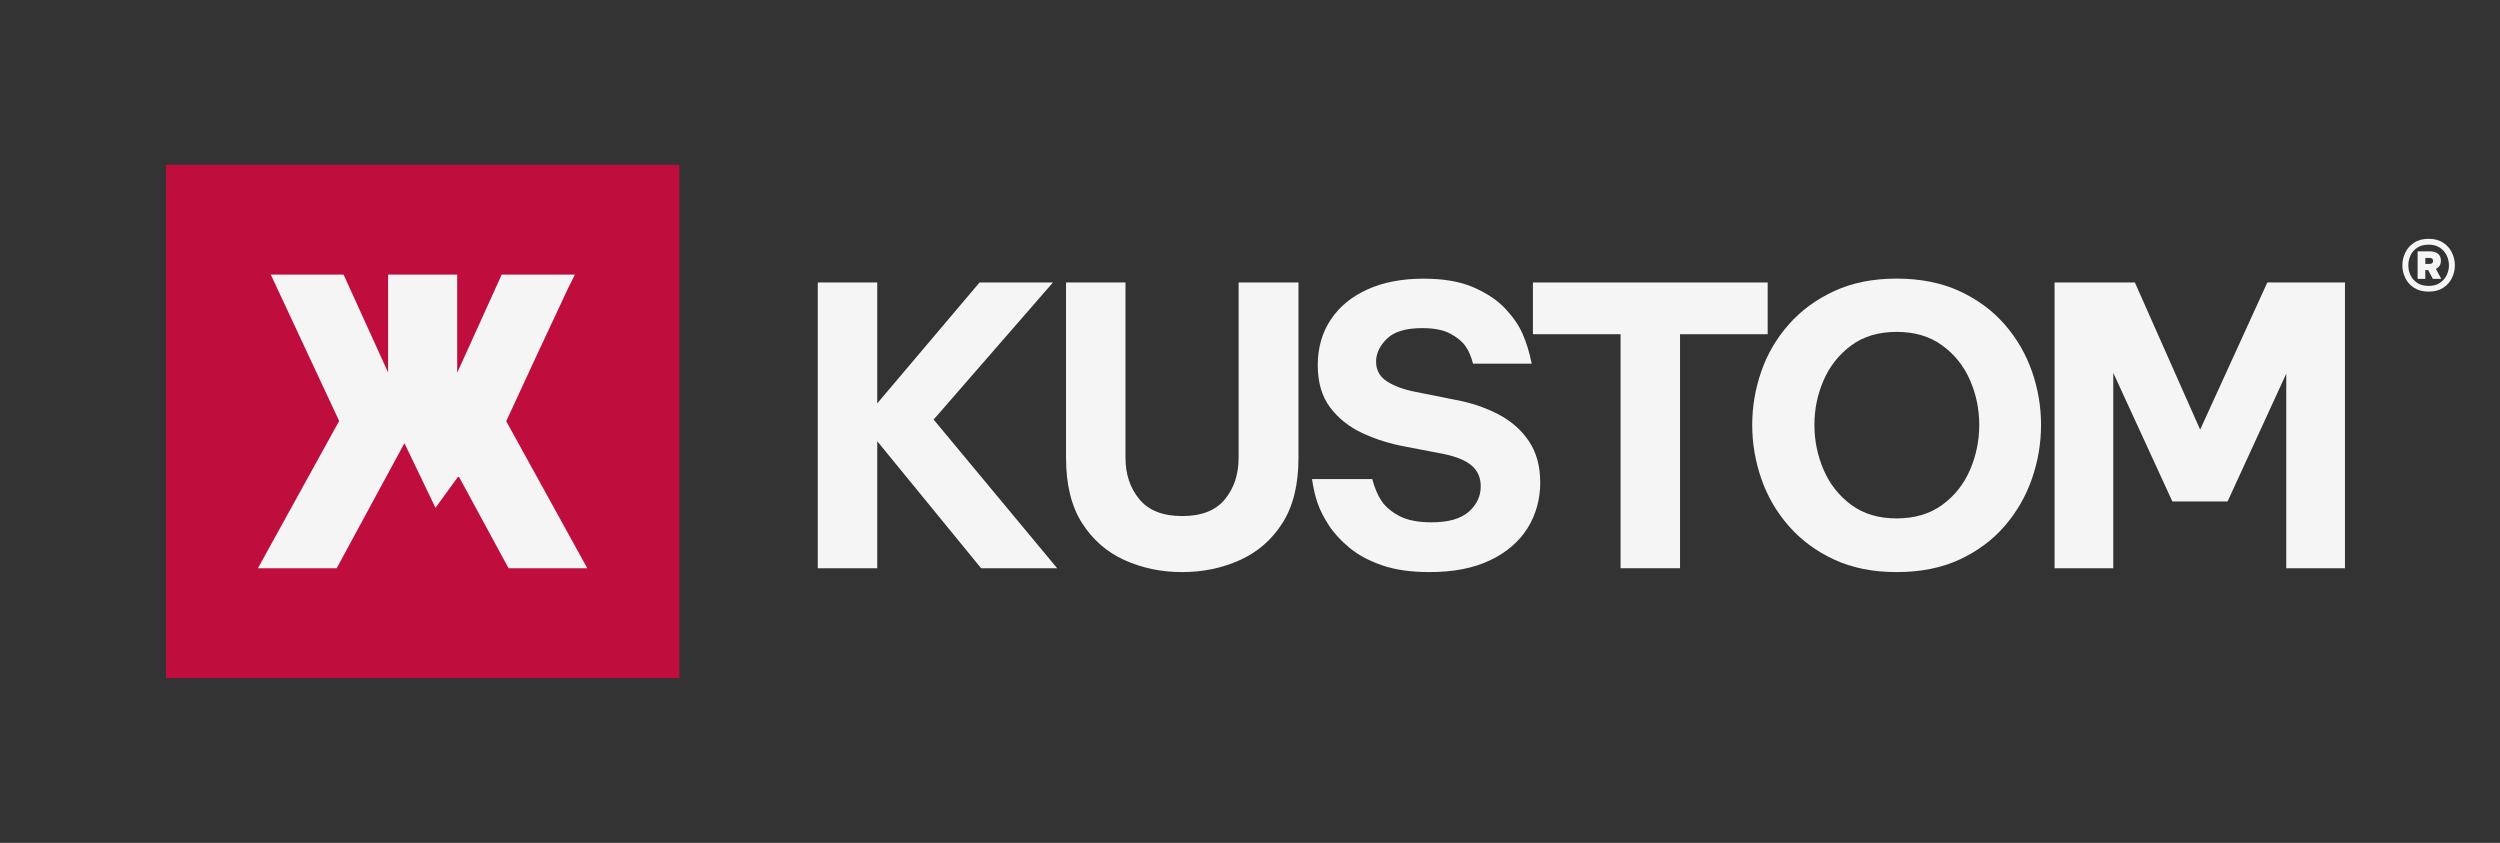 <svg viewBox="0 0 683.68 230.5" xmlns="http://www.w3.org/2000/svg" data-name="Capa 2" id="Capa_2">
  <rect x="0" y="0" width="683.68" height="230.5" fill="#333333" stroke="none"/>
  <defs>
    <style>
      .cls-1 {
        fill: none;
      }

      .cls-2 {
        fill: #bf0d3e;
      }

      .cls-3 {
        fill: #f5f5f5;
      }
    </style>
  </defs>
  <g data-name="Capa 1" id="Capa_1-2">
    <g>
      <g>
        <polygon points="223.64 155.4 223.64 77.25 239.9 77.25 239.9 110.31 267.88 77.25 287.95 77.25 255.32 114.74 289.11 155.4 268.31 155.4 239.9 120.66 239.9 155.4 223.64 155.4" class="cls-3"></polygon>
        <path d="M323.32,156.45c-5.7,0-10.97-1.09-15.79-3.27-4.82-2.18-8.7-5.56-11.62-10.14-2.92-4.58-4.38-10.52-4.38-17.85v-47.94h16.26v47.94c0,4.51,1.27,8.29,3.8,11.35,2.53,3.06,6.44,4.59,11.72,4.59s9.17-1.53,11.67-4.59c2.5-3.06,3.75-6.85,3.75-11.35v-47.94h16.37v47.94c0,7.32-1.46,13.27-4.38,17.85-2.92,4.58-6.81,7.96-11.67,10.14-4.86,2.18-10.1,3.27-15.73,3.27" class="cls-3"></path>
        <path d="M390.91,156.45c-5.07,0-9.38-.62-12.94-1.85-3.56-1.23-6.51-2.81-8.87-4.75-2.36-1.94-4.24-3.98-5.65-6.12-1.41-2.15-2.45-4.19-3.12-6.12-.67-1.94-1.18-4.13-1.53-6.6h16.47c.63,2.39,1.48,4.38,2.53,5.97,1.06,1.58,2.67,2.96,4.86,4.12,2.18,1.16,5.14,1.74,8.87,1.74,4.58,0,7.95-.97,10.14-2.9,2.18-1.94,3.27-4.24,3.27-6.92,0-2.39-.83-4.29-2.48-5.7s-4.21-2.46-7.66-3.17l-10.46-2.01c-4.22-.77-8.15-2.01-11.77-3.7-3.63-1.69-6.57-4.03-8.82-7.02-2.25-2.99-3.38-6.85-3.38-11.56s1.2-8.96,3.59-12.51c2.39-3.56,5.76-6.3,10.09-8.24,4.33-1.94,9.41-2.9,15.26-2.9,5.49,0,10.05.79,13.68,2.38,3.63,1.59,6.51,3.52,8.66,5.81,2.15,2.29,3.73,4.59,4.75,6.92,1.02,2.32,1.85,5.03,2.48,8.13h-16.05c-.49-1.97-1.2-3.59-2.11-4.86-.91-1.27-2.31-2.39-4.17-3.38-1.86-.99-4.42-1.48-7.66-1.48-4.44,0-7.64.97-9.61,2.9-1.97,1.94-2.96,4.03-2.96,6.28s.99,4.12,2.96,5.38c1.97,1.27,4.54,2.22,7.71,2.85l11.09,2.22c4.22.78,8.09,2.08,11.62,3.91,3.52,1.83,6.32,4.28,8.39,7.34,2.08,3.06,3.12,6.85,3.12,11.35s-1.16,8.82-3.49,12.51-5.74,6.62-10.24,8.76c-4.5,2.15-10.03,3.22-16.58,3.22" class="cls-3"></path>
        <polygon points="443.18 155.4 443.18 91.4 419.21 91.4 419.21 77.25 483.41 77.25 483.41 91.4 459.44 91.4 459.44 155.4 443.18 155.4" class="cls-3"></polygon>
        <path d="M518.68,156.45c-6.48,0-12.18-1.14-17.11-3.43-4.93-2.29-9.06-5.35-12.41-9.19-3.35-3.84-5.85-8.15-7.5-12.94-1.65-4.79-2.48-9.68-2.48-14.68s.83-9.87,2.48-14.63c1.65-4.75,4.15-9.03,7.5-12.83,3.34-3.8,7.48-6.85,12.41-9.13,4.93-2.29,10.63-3.43,17.11-3.43s12.28,1.15,17.21,3.43c4.93,2.29,9.04,5.33,12.35,9.13,3.31,3.8,5.79,8.08,7.45,12.83,1.65,4.75,2.48,9.63,2.48,14.63s-.83,9.89-2.48,14.68c-1.66,4.79-4.14,9.1-7.45,12.94-3.31,3.84-7.43,6.9-12.35,9.19-4.93,2.29-10.67,3.43-17.21,3.43M518.68,141.77c4.93,0,9.08-1.23,12.46-3.7,3.38-2.46,5.91-5.65,7.6-9.56,1.69-3.91,2.53-8.01,2.53-12.3s-.84-8.38-2.53-12.25c-1.69-3.87-4.22-7.04-7.6-9.5-3.38-2.47-7.53-3.7-12.46-3.7s-9.07,1.23-12.41,3.7c-3.34,2.47-5.86,5.63-7.55,9.5-1.69,3.87-2.53,7.95-2.53,12.25s.85,8.39,2.53,12.3c1.69,3.91,4.21,7.09,7.55,9.56,3.34,2.47,7.48,3.7,12.41,3.7" class="cls-3"></path>
        <polygon points="561.87 155.4 561.87 77.25 583.83 77.25 601.68 117.49 620.05 77.25 641.28 77.25 641.28 155.4 625.23 155.4 625.23 102.18 609.18 137.13 594.08 137.13 577.92 101.96 577.92 155.4 561.87 155.4" class="cls-3"></polygon>
        <path d="M664.16,79.75c-1.59,0-2.92-.35-3.98-1.04-1.07-.69-1.87-1.59-2.4-2.7-.53-1.11-.8-2.26-.8-3.46s.27-2.35.8-3.46c.53-1.11,1.33-2.01,2.4-2.72,1.07-.7,2.4-1.06,3.98-1.06s2.92.35,3.98,1.06c1.07.7,1.87,1.61,2.4,2.72.53,1.11.8,2.26.8,3.46s-.27,2.35-.8,3.46c-.53,1.11-1.33,2.01-2.4,2.7-1.07.69-2.4,1.04-3.98,1.04M664.16,78.19c1.22,0,2.25-.27,3.07-.82.82-.55,1.44-1.25,1.86-2.11.42-.86.63-1.76.63-2.69s-.21-1.88-.63-2.73c-.42-.86-1.03-1.56-1.86-2.11-.82-.55-1.84-.82-3.07-.82s-2.28.27-3.11.82c-.82.55-1.43,1.25-1.84,2.11-.4.86-.6,1.77-.6,2.73s.2,1.84.6,2.69c.4.86,1.01,1.56,1.84,2.11.82.55,1.86.82,3.11.82M661.15,76.27v-7.54h3.32c.91,0,1.65.21,2.21.64.56.43.84,1.06.84,1.9,0,1.07-.46,1.82-1.37,2.27l1.48,2.73h-2.31l-1.29-2.42h-.78v2.42h-2.11ZM664.43,70.53h-1.17v1.64h1.17c.63,0,.94-.27.94-.82s-.31-.82-.94-.82" class="cls-3"></path>
        <rect height="140.38" width="140.38" y="45.06" x="45.39" class="cls-2"></rect>
        <path d="M160.61,155.4l-22.17-40.21c5.56-12.11,11.21-24.2,16.87-36.26.6-1.27,1.33-2.55,1.91-3.83h-20.02l-12.17,26.85v-26.85h-18.9v26.76l-12.17-26.76h-19.91l18.7,40.02-22.22,40.28h21.54l14.97-27.64,3.56-6.56,8.49,17.67,6.31-8.69,13.68,25.22h21.51Z" class="cls-3"></path>
      </g>
      <rect height="230.5" width="683.68" y="0" class="cls-1"></rect>
    </g>
  </g>
</svg>